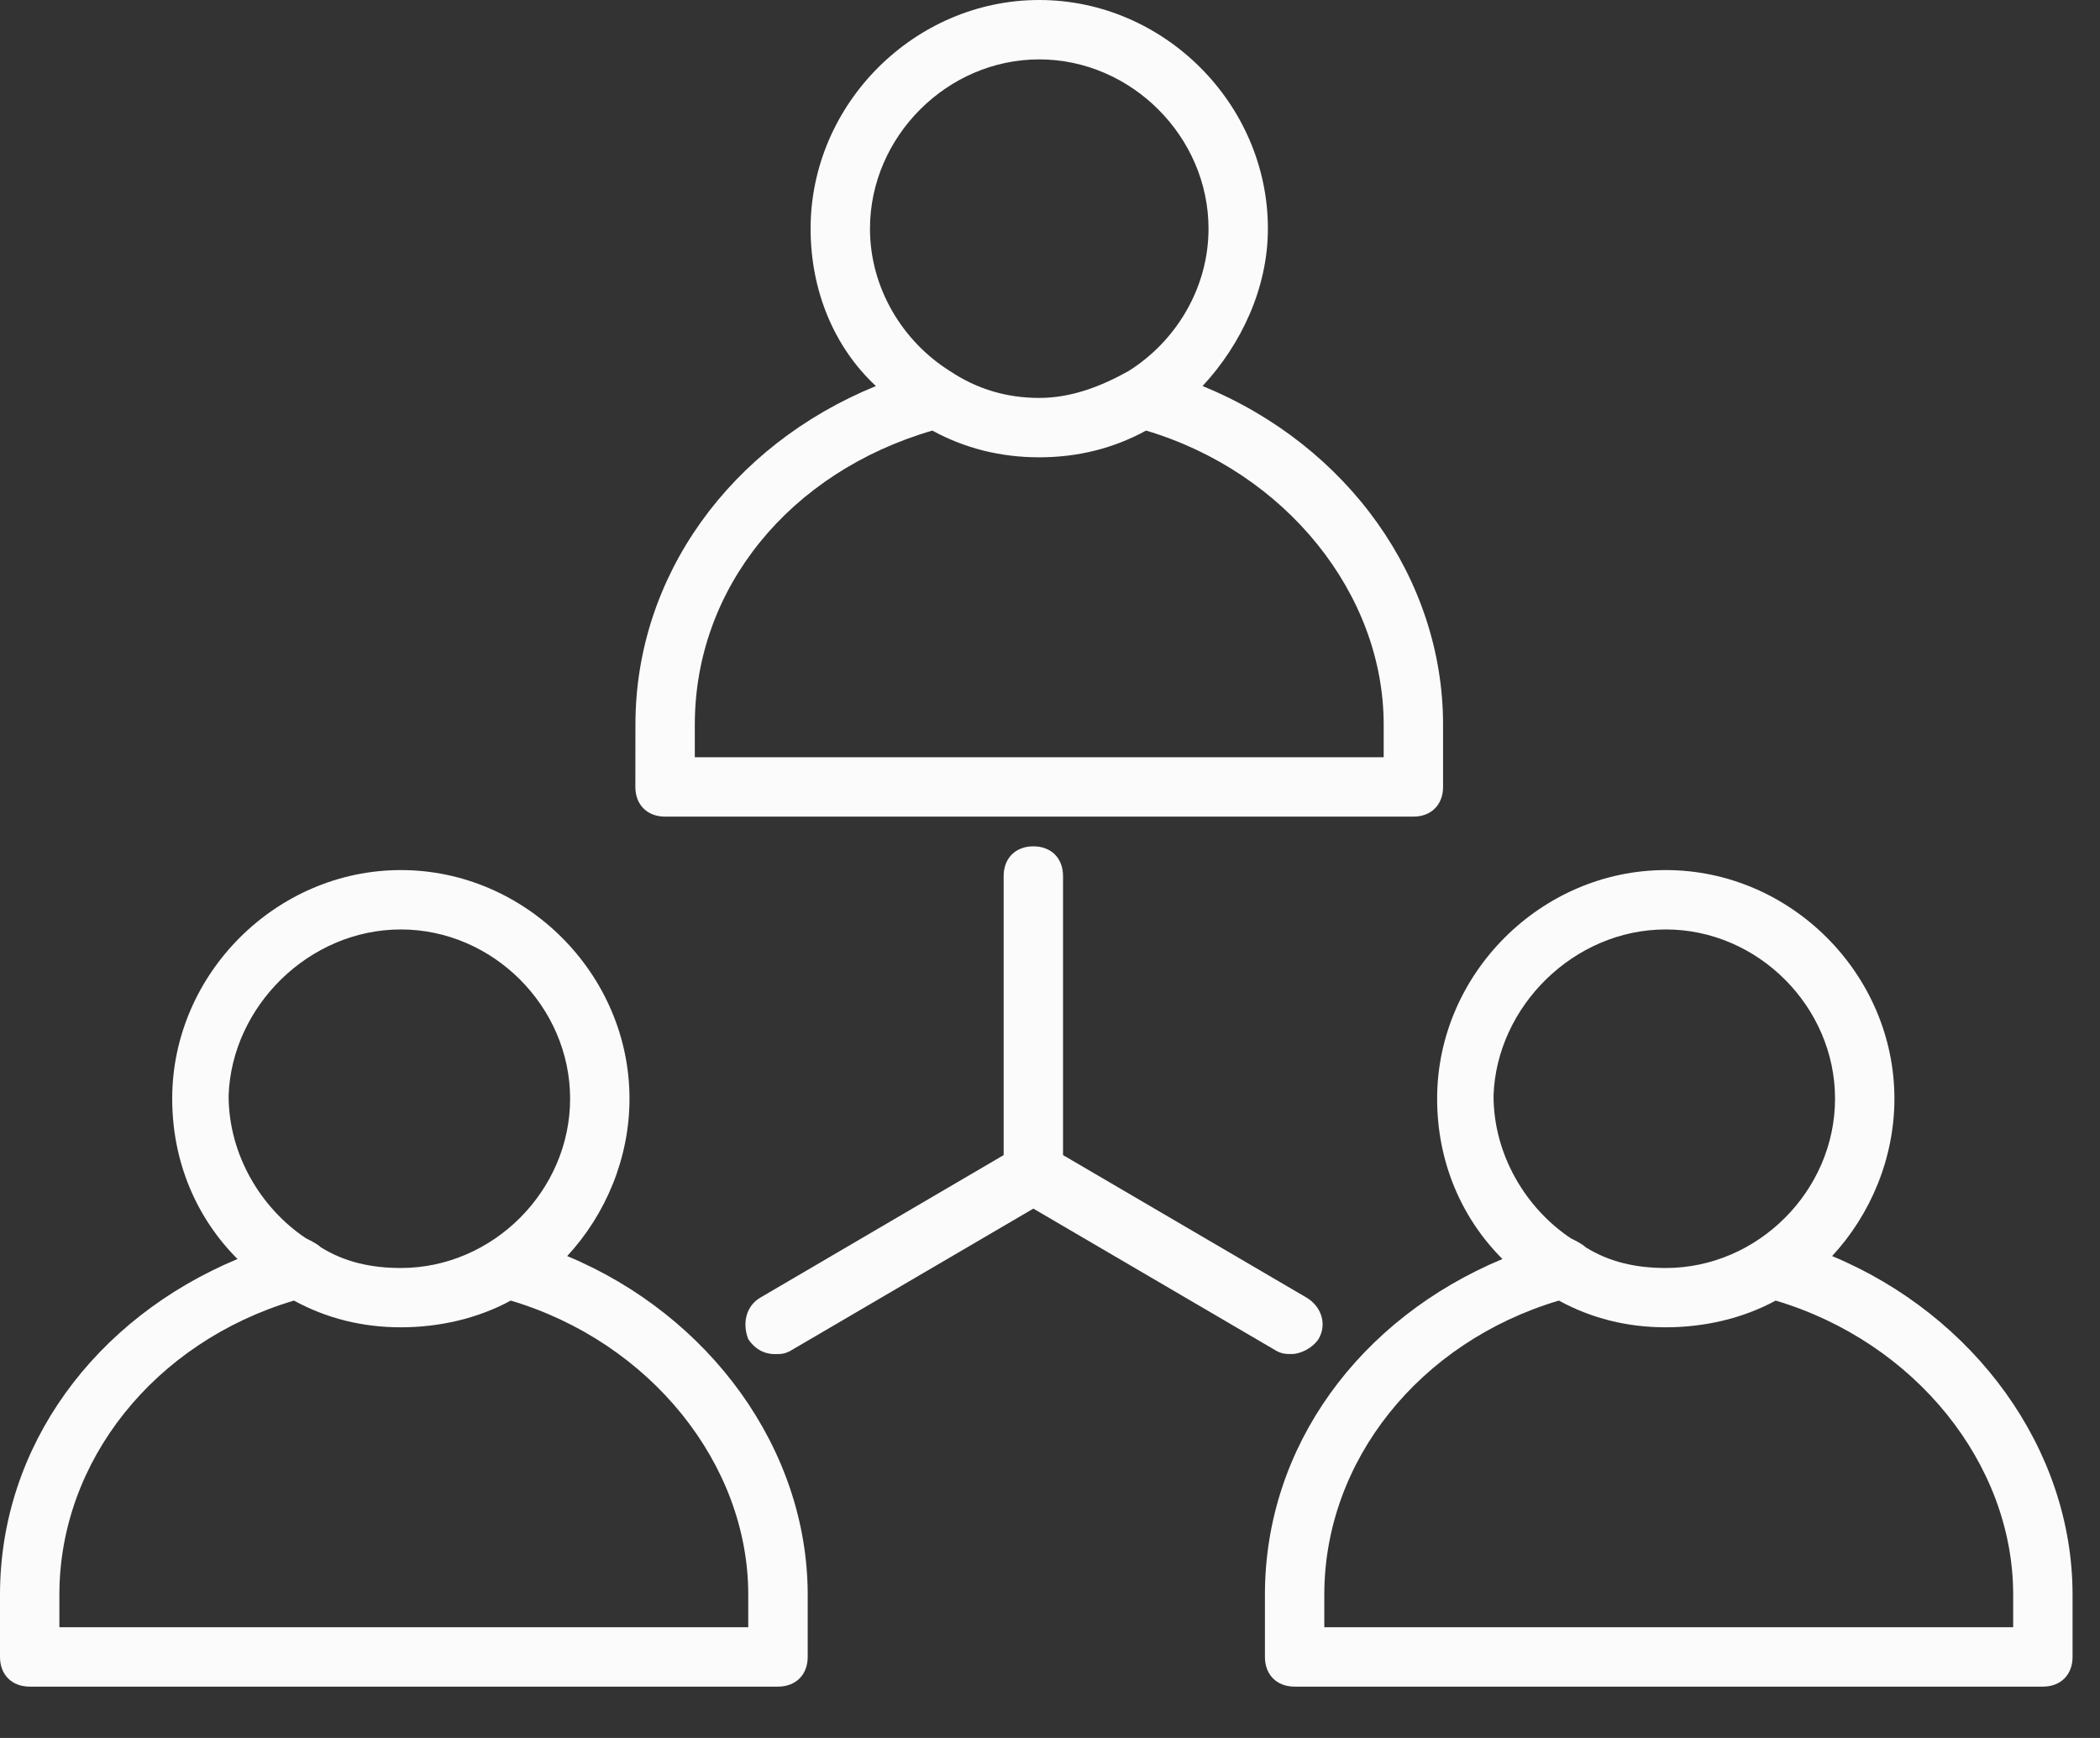 <?xml version="1.0" encoding="UTF-8"?> <svg xmlns="http://www.w3.org/2000/svg" width="29" height="24" viewBox="0 0 29 24" fill="none"><rect x="0" y="0" width="29" height="24" fill="#333333" stroke="none"/> <path d="M14.27 11.687C14.024 11.687 13.86 11.851 13.86 12.097V15.951L10.498 17.92C10.292 18.043 10.252 18.289 10.334 18.494C10.416 18.617 10.539 18.699 10.703 18.699C10.785 18.699 10.826 18.699 10.908 18.658L14.27 16.69L17.633 18.658C17.715 18.698 17.756 18.698 17.838 18.698C17.961 18.698 18.125 18.616 18.207 18.493C18.33 18.288 18.248 18.042 18.043 17.919L14.68 15.951V12.097C14.68 11.851 14.516 11.687 14.27 11.687V11.687Z" fill="#FBFBFB"></path> <path d="M9.185 11.277H19.518C19.764 11.277 19.928 11.113 19.928 10.867V10.005C19.928 7.996 18.616 6.151 16.607 5.331C17.14 4.757 17.509 3.978 17.509 3.157C17.509 1.435 16.073 0 14.351 0C12.629 0 11.194 1.435 11.194 3.157C11.194 4.019 11.522 4.798 12.096 5.331C10.087 6.151 8.775 7.955 8.775 10.005L8.774 10.867C8.774 11.113 8.938 11.277 9.185 11.277L9.185 11.277ZM14.351 0.82C15.622 0.82 16.689 1.887 16.689 3.158C16.689 3.978 16.238 4.716 15.581 5.126C15.212 5.331 14.802 5.495 14.351 5.495C13.9 5.495 13.49 5.372 13.121 5.126C12.465 4.716 12.014 3.978 12.014 3.158C12.014 1.887 13.08 0.82 14.351 0.82V0.82ZM9.595 10.006C9.595 8.119 10.907 6.52 12.875 5.946C13.326 6.192 13.818 6.315 14.351 6.315C14.884 6.315 15.376 6.192 15.827 5.946C17.755 6.52 19.108 8.201 19.108 10.006V10.457H9.595L9.595 10.006Z" fill="#FBFBFB"></path> <path d="M25.3 17.346C25.833 16.771 26.161 15.992 26.161 15.172C26.161 13.45 24.726 12.015 23.004 12.015C21.281 12.015 19.846 13.45 19.846 15.172C19.846 16.034 20.174 16.812 20.748 17.386C18.78 18.206 17.468 19.97 17.468 22.02V22.881C17.468 23.127 17.632 23.291 17.878 23.291H28.211C28.457 23.291 28.621 23.128 28.621 22.881V22.02C28.621 20.011 27.268 18.165 25.3 17.345L25.3 17.346ZM23.004 12.835C24.275 12.835 25.341 13.901 25.341 15.172C25.341 16.443 24.275 17.51 23.004 17.51C22.593 17.51 22.224 17.428 21.896 17.223C21.855 17.182 21.773 17.14 21.691 17.099C21.076 16.689 20.625 15.951 20.625 15.131C20.666 13.901 21.733 12.835 23.003 12.835L23.004 12.835ZM27.801 22.471H18.288V22.02C18.288 20.175 19.6 18.534 21.527 17.96C21.978 18.206 22.47 18.329 23.003 18.329C23.537 18.329 24.07 18.206 24.521 17.96C26.448 18.534 27.801 20.216 27.801 22.02L27.801 22.471Z" fill="#FBFBFB"></path> <path d="M7.832 17.346C8.365 16.771 8.693 15.992 8.693 15.172C8.693 13.45 7.258 12.015 5.536 12.015C3.814 12.015 2.378 13.45 2.378 15.172C2.378 16.034 2.706 16.812 3.28 17.386C1.312 18.206 0 19.97 0 22.02V22.881C0 23.127 0.164 23.291 0.41 23.291H10.743C10.989 23.291 11.154 23.128 11.154 22.881V22.02C11.153 20.011 9.8 18.165 7.832 17.345L7.832 17.346ZM5.536 12.835C6.807 12.835 7.873 13.901 7.873 15.172C7.873 16.443 6.807 17.51 5.536 17.51C5.126 17.51 4.757 17.428 4.429 17.223C4.388 17.182 4.306 17.14 4.224 17.099C3.609 16.689 3.157 15.951 3.157 15.131C3.198 13.901 4.264 12.835 5.536 12.835L5.536 12.835ZM10.333 22.471H0.82V22.02C0.82 20.175 2.133 18.534 4.059 17.96C4.511 18.206 5.003 18.329 5.536 18.329C6.069 18.329 6.602 18.206 7.053 17.96C8.98 18.534 10.333 20.216 10.333 22.02L10.333 22.471Z" fill="#FBFBFB"></path> </svg> 